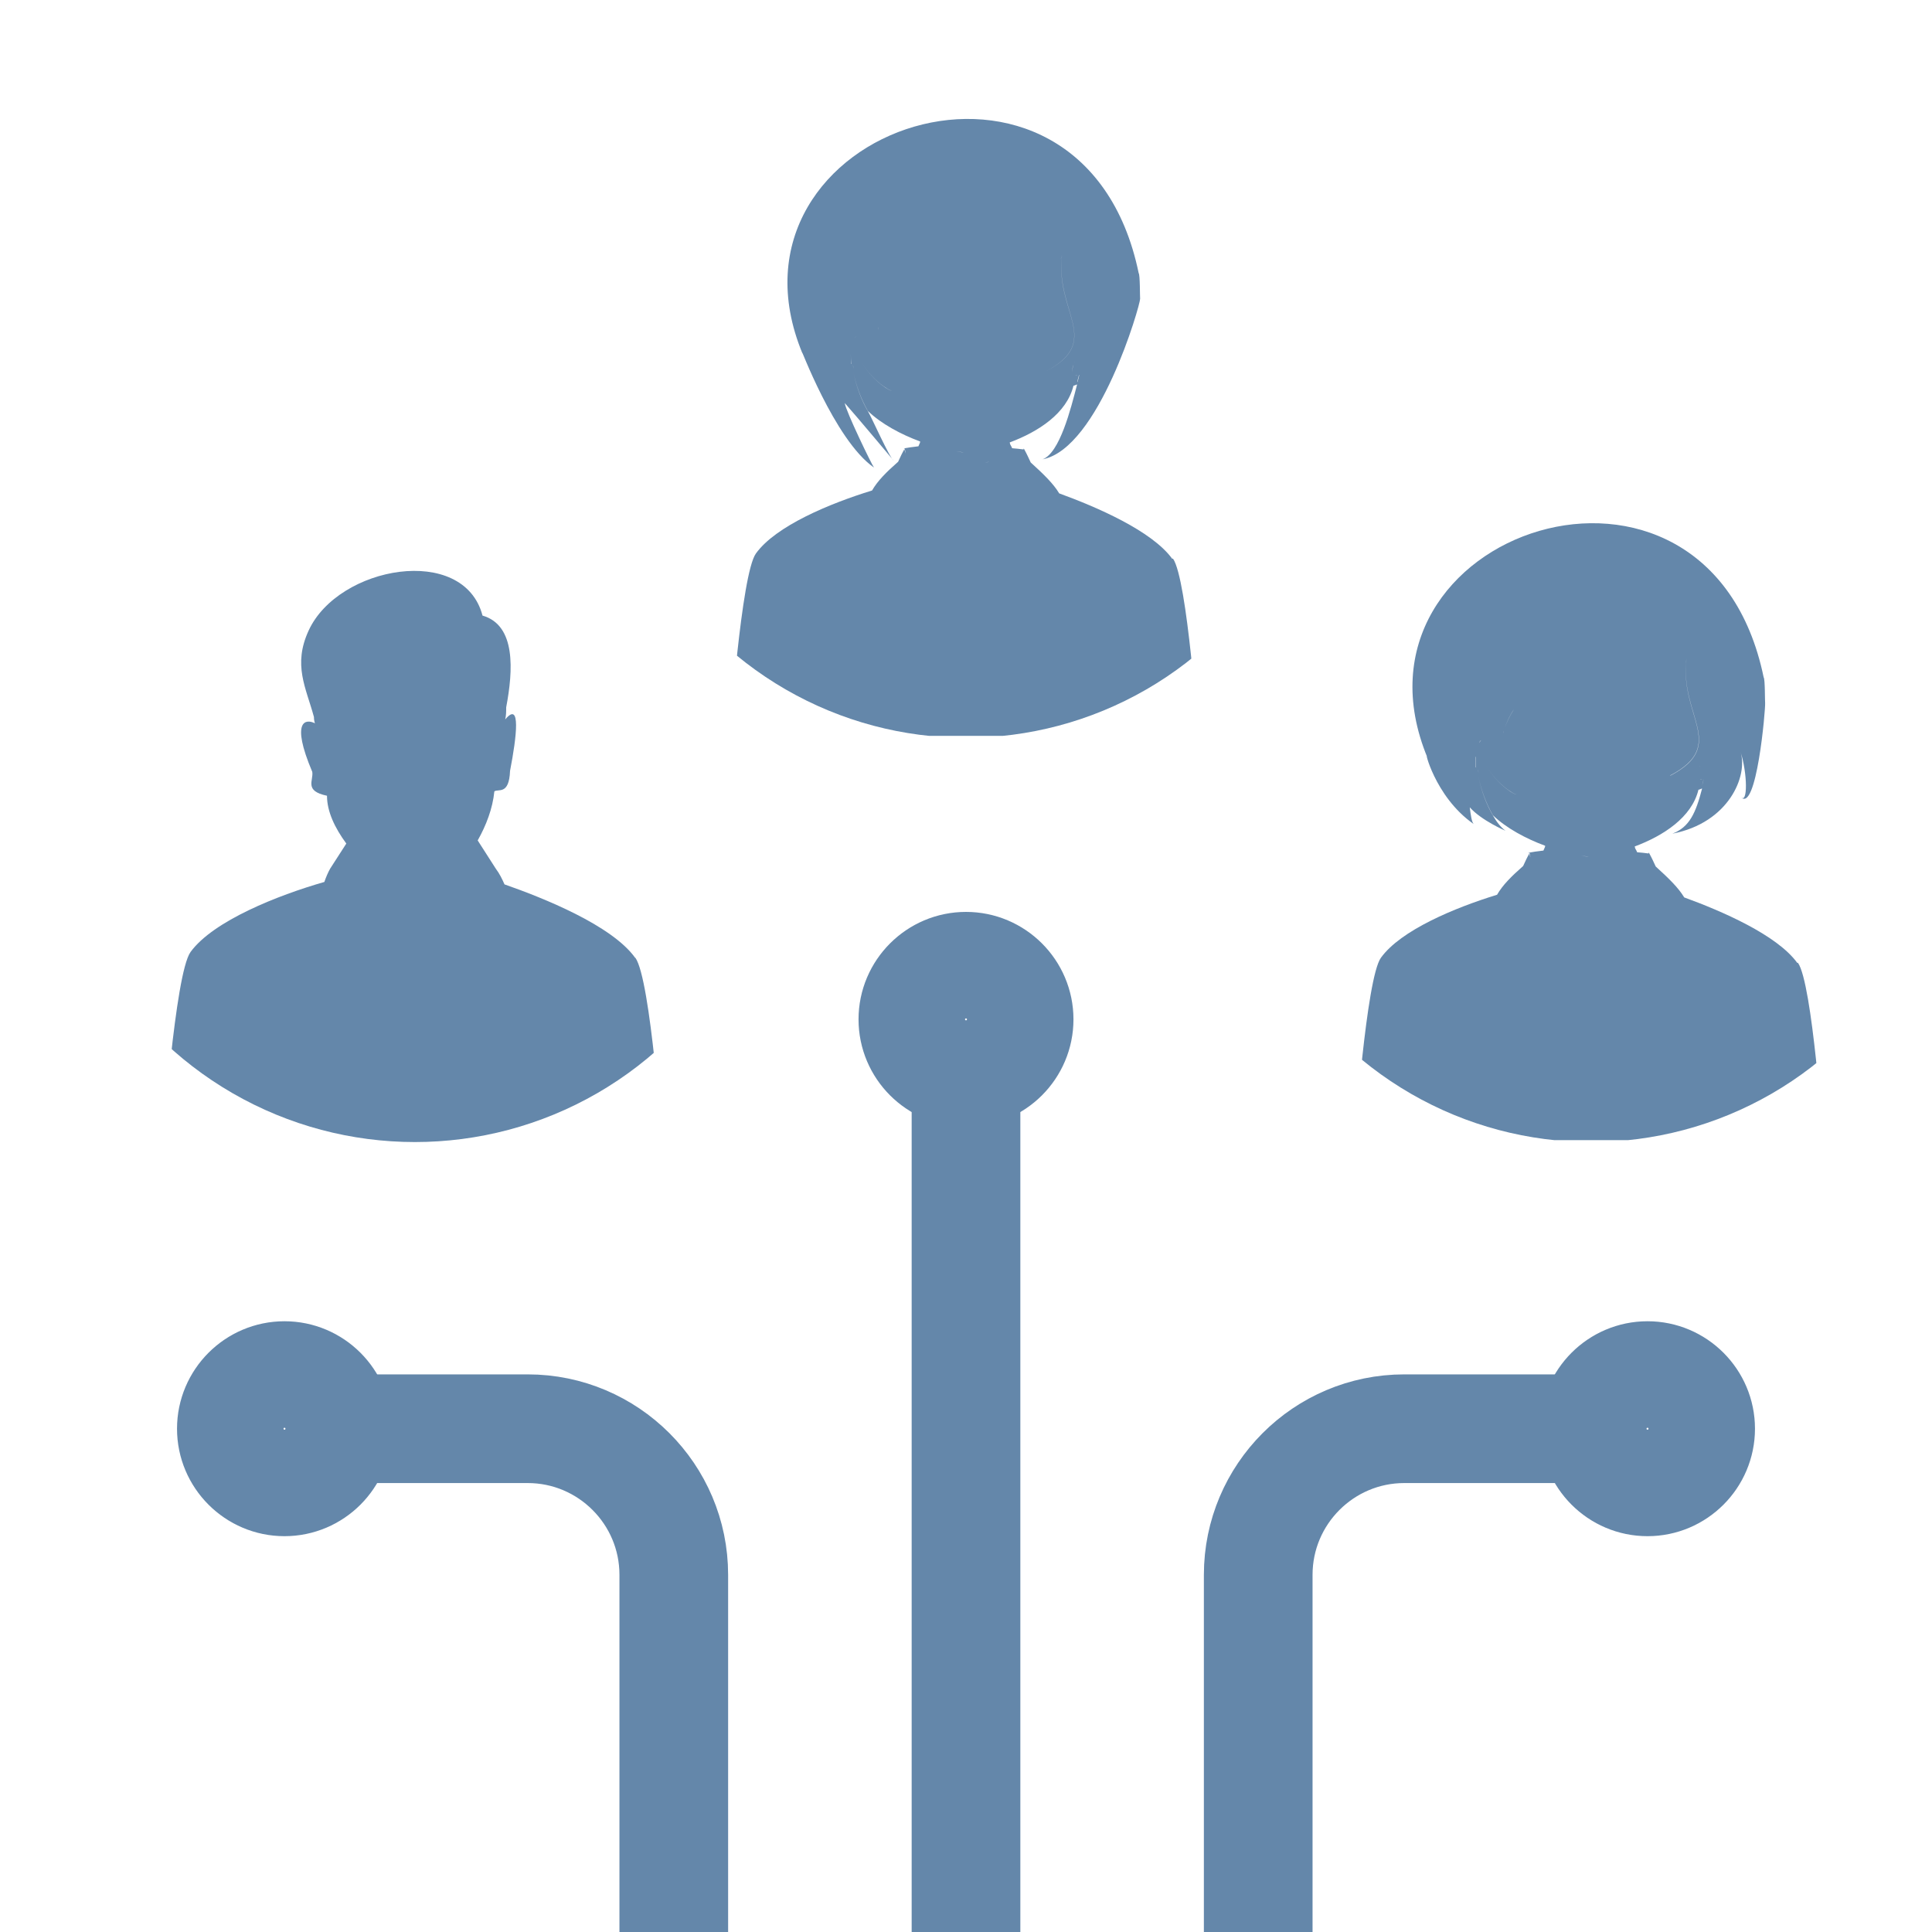 <svg xmlns="http://www.w3.org/2000/svg" xmlns:xlink="http://www.w3.org/1999/xlink" id="uuid-384648b5-1b54-4164-bc31-b24aa5571819" viewBox="0 0 80 80"><defs><clipPath id="uuid-4c2cda30-445e-40b4-acfa-533dd991bbed"><circle cx="17.18" cy="32.19" r="15.1" style="fill:none;"></circle></clipPath><clipPath id="uuid-0bb6160b-63f0-4dae-a1ed-4a2e6e4a60ca"><circle cx="65.89" cy="32.36" r="14.93" style="fill:none;"></circle></clipPath><clipPath id="uuid-ed0c2ff2-87aa-4022-82c2-e090b47eeee4"><circle cx="40" cy="15.62" r="14.93" style="fill:none;"></circle></clipPath></defs><path d="m40.25,91.31v-46.89h-.5v46.66c.17.07.34.14.5.23Z" style="fill:none; stroke:#6487aa; stroke-miterlimit:10; stroke-width:4px;"></path><path d="m58.15,58.91h7.86v.5h-7.86c-3.2,0-5.8,2.6-5.8,5.8v21.35h-.5v-21.35c0-3.47,2.82-6.3,6.3-6.3Z" style="fill:none; stroke:#6487aa; stroke-miterlimit:10; stroke-width:4px;"></path><path d="m68.22,56.71c1.35,0,2.45,1.1,2.45,2.45s-1.1,2.45-2.45,2.45-2.45-1.1-2.45-2.45,1.1-2.45,2.45-2.45Zm0,4.41c1.08,0,1.96-.88,1.96-1.96s-.88-1.96-1.96-1.96-1.96.88-1.96,1.96.88,1.96,1.96,1.96Z" style="fill:none; stroke:#6487aa; stroke-miterlimit:10; stroke-width:4px;"></path><path d="m13.99,58.91h7.86c3.47,0,6.3,2.82,6.3,6.3v21.35h-.5v-21.35c0-3.2-2.6-5.8-5.8-5.8h-7.86v-.5Z" style="fill:none; stroke:#6487aa; stroke-miterlimit:10; stroke-width:4px;"></path><path d="m11.78,56.71c1.35,0,2.45,1.1,2.45,2.45s-1.1,2.45-2.45,2.45-2.45-1.1-2.45-2.45,1.1-2.45,2.45-2.45Zm0,4.41c1.08,0,1.96-.88,1.96-1.96s-.88-1.96-1.96-1.96-1.96.88-1.96,1.96.88,1.96,1.96,1.96Z" style="fill:none; stroke:#6487aa; stroke-miterlimit:10; stroke-width:4px;"></path><path d="m40,39.76c1.35,0,2.45,1.1,2.45,2.45s-1.1,2.45-2.45,2.45-2.45-1.1-2.45-2.45,1.1-2.45,2.45-2.45Zm0,4.41c1.08,0,1.96-.88,1.96-1.96s-.88-1.96-1.96-1.96-1.96.88-1.96,1.96.88,1.96,1.96,1.96Z" style="fill:none; stroke:#6487aa; stroke-miterlimit:10; stroke-width:4px;"></path><g style="clip-path:url(#uuid-4c2cda30-445e-40b4-acfa-533dd991bbed);"><path d="m26.3,39.66c-.97-1.35-3.81-2.48-5.41-3.04-.1-.23-.21-.45-.36-.65l-.75-1.17h0c.35-.62.62-1.32.69-2.03.16-.12.61.17.65-.85.28-1.45.45-2.91-.2-2.13.04-.17.04-.33.04-.5.29-1.53.41-3.4-.98-3.8-.78-2.98-5.97-2.06-7.2.62-.66,1.43-.11,2.36.22,3.58,0,.08.01.17.04.26-.37-.19-1.02-.14-.11,2.01.06.36-.35.79.61.99,0,.66.33,1.34.8,1.98l-.67,1.04c-.09.16-.17.35-.24.55-1.92.55-4.6,1.61-5.54,2.9-.65.9-1.15,8.06-1.15,8.06h20.68s-.47-6.92-1.11-7.82Z" style="fill:#6487aa;"></path></g><g style="clip-path:url(#uuid-0bb6160b-63f0-4dae-a1ed-4a2e6e4a60ca);"><path d="m74.42,39.87c-.84-1.16-3.14-2.15-4.68-2.71-.24-.4-.63-.78-1.18-1.28-.08-.17-.16-.35-.26-.53,0,0,0,0,0,0h.01s-.01-.01-.02-.01c0-.01-.01-.03-.02-.04,0,.01,0,.02-.01.04-.16-.02-.32-.04-.47-.05-.02-.06-.05-.1-.08-.16h0l-.02-.08c1.18-.44,2.36-1.2,2.64-2.35.05,0,.1-.04.15-.05-.26,1.01-.52,1.6-1.23,1.87,2.34-.45,3.14-2.4,2.82-3.39,0,0,0,0,0,0,0,0,0,0,0,0,0,0,0,0,0,0,0,0,0,0,0,0,0,0,0,0,0,0,0,0,0,0,0,0,.29.88.31,2.22,0,1.86.66.75,1.04-3.64,1.02-3.88-.01-.03,0-1-.06-1.06-2.32-11.24-17.81-6.05-13.92,3.33-.16-.49.26,1.59,1.91,2.74-.08-.09-.12-.36-.16-.69.49.55,1.48.97,1.48.97-.18-.13-.36-.35-.52-.63-.27-.45-.49-1.05-.6-1.61.02-.1,0-.21-.03-.31.04.1.04.21.03.31.11.55.33,1.14.6,1.6.55.53,1.37.97,2.16,1.26,0,.01,0,.02,0,.03h0c-.02.07-.05.11-.07.17-.26.03-.46.06-.56.08,0,0,0,0,0,0,0,0,0,0,0,0,0,0-.01,0-.01,0,0,0,0,0,.01,0-.11.19-.2.38-.28.56-.49.43-.85.79-1.08,1.19-1.76.54-3.99,1.47-4.81,2.61-.61.85-1.08,7.55-1.08,7.55h19.39s-.44-6.49-1.04-7.34Zm-6.69-4.67h0s0,0,0,0h0Zm-1.89.27s-.03,0-.05,0c-.09,0-.2-.02-.32-.04.12.02.23.03.32.04.01,0,.03,0,.05,0Zm-.41-.05h0c-.28-.05-.61-.13-.97-.24.36.11.69.2.97.24Zm-2.74-6.05c-.17.26-.3.53-.39.8.09-.27.21-.54.39-.8,0,0,0,0,0,0Zm-1.37,1.29s-.05.07-.08.11c.02-.04.05-.09.08-.12,0,0,0,0,0,0Zm.95-.4s-.01.06-.02.1c0-.03.01-.06.02-.1Zm5.44,4.91h0s0,0,0,0Zm2.61-3.35s.05-.07.07-.1c0,0-.01,0-.02,0,0,0,.01,0,.02-.01-.03.03-.05.06-.07.1-.05.12-.05.24-.03.35-.02-.11-.02-.23.03-.35Zm.23.43c-.02.1-.05.19-.07.28.02-.09.04-.19.07-.28-.06.02-.12.03-.16.02.05,0,.1,0,.17-.02.05-.23.11-.47.17-.73h0c-.06.26-.12.5-.17.73Zm-1.39-.14c2.4-1.26.35-2.48.68-4.84,0,0,0,0,0,0-.32,2.36,1.73,3.59-.68,4.85Zm.63-4.65c.02-.06.04-.12.05-.19-.01.08-.03.14-.05.19Zm-8.69,3.88c0,.14,0,.28.02.43,0,0,0,.01.01.02,0,0-.01-.01-.02-.02-.02-.15-.02-.3-.02-.43Zm.38.23c.38.83,1.26,1.37,1.32,1.32,0,0,0,0,0,0-.06.06-.94-.49-1.32-1.32Zm2.33-1.46c-.09-.04-.11-.19-.06-.39-.05.2-.04.36.06.39,0,0,0,0,0,0Zm-.48,5.18s.03.11.04.21c-.02-.07-.04-.13-.06-.21,0,0,.02,0,.03,0Z" style="fill:#6487aa;"></path></g><g style="clip-path:url(#uuid-ed0c2ff2-87aa-4022-82c2-e090b47eeee4);"><path d="m48.54,23.14c-.84-1.16-3.14-2.15-4.68-2.71-.24-.4-.63-.78-1.18-1.28-.08-.17-.16-.35-.26-.53,0,0,0,0,0,0h.01s-.01-.01-.02-.01c0-.01-.01-.03-.02-.04,0,.01,0,.02-.01.04-.16-.02-.32-.04-.47-.05-.02-.06-.05-.1-.08-.16l-.02-.08c1.18-.44,2.36-1.2,2.64-2.35.05,0,.1-.04.15-.05-.26,1.01-.72,2.84-1.43,3.1,2.34-.45,4.05-6.41,4.04-6.65-.01-.03,0-1-.06-1.06-2.32-11.24-17.81-6.05-13.92,3.33-.16-.49,1.31,3.58,2.96,4.72-.08-.09-1.17-2.34-1.21-2.67.49.55,2.03,2.39,2.03,2.39-.18-.13-.91-1.78-1.07-2.05-.27-.45-.49-1.05-.6-1.61,0,0,0,0,0,0,.02-.1,0-.21-.03-.31.04.1.04.21.03.31.11.55.33,1.14.6,1.6.55.53,1.37.97,2.16,1.26,0,.01,0,.02,0,.03-.02.07-.05.11-.07.17-.26.03-.46.06-.56.08,0,0,0,0,0,0,0,0,0,0,0,0,0,0-.01,0-.01,0,0,0,0,0,.01,0-.11.19-.2.38-.28.56-.49.43-.85.79-1.08,1.19-1.76.54-3.99,1.47-4.81,2.61-.61.85-1.08,7.55-1.08,7.55h19.39s-.44-6.49-1.04-7.34Zm-7.04-4.31s0,0,0,0h0s0,0,0,0Zm-1.91-.14c.12.02.23.03.32.04.01,0,.03,0,.05,0-.02,0-.03,0-.05,0-.09,0-.2-.02-.32-.04Zm1.36.43s0,0,0,0c-.05.02-.11.03-.17.05.05-.02.11-.03.16-.05Zm-1.4-.43c-.28-.05-.61-.13-.97-.24.36.11.7.2.97.24Zm-2.74-6.05c-.18.27-.3.54-.39.82.09-.28.22-.55.39-.82,0,0,0,0,0,0Zm-1.37,1.29s-.06.08-.08.12c.03-.04.05-.09.08-.12,0,0,0,0,0,0Zm.95-.4s-.02.08-.03.13c.01-.04.01-.08.03-.13Zm8.22,2.28c.02-.09.04-.19.07-.28-.06.02-.12.03-.16.02.05,0,.1,0,.17-.02-.02.1-.05.19-.07.29Zm-.16-.72c-.04.12-.05.24-.03.35-.02-.11-.02-.23.03-.35.02-.05.05-.07.07-.1,0,0-.01,0-.02,0,0,0,.02,0,.02-.01-.03.03-.05.06-.07.1Zm-1.15.29c2.4-1.26.35-2.48.68-4.84,0,0,0,0,0,0-.32,2.36,1.72,3.59-.68,4.84Zm.62-4.64c.02-.06.04-.12.05-.19-.01.08-.03.14-.05.19Zm-8.69,3.9c0,.13,0,.27.03.42,0,0,0,.01.01.02,0,0-.01-.01-.02-.02-.02-.15-.02-.29-.02-.42Zm.38.21c.38.83,1.26,1.37,1.32,1.32,0,0,0,0,0,0-.06.06-.94-.49-1.32-1.32Zm2.33-1.46c-.09-.04-.11-.19-.06-.39-.05.2-.03.36.06.39,0,0,0,0,0,0Zm-.48,5.18s.03.11.04.21c-.02-.07-.04-.13-.06-.21,0,0,.02,0,.03,0Z" style="fill:#6487aa;"></path></g></svg>